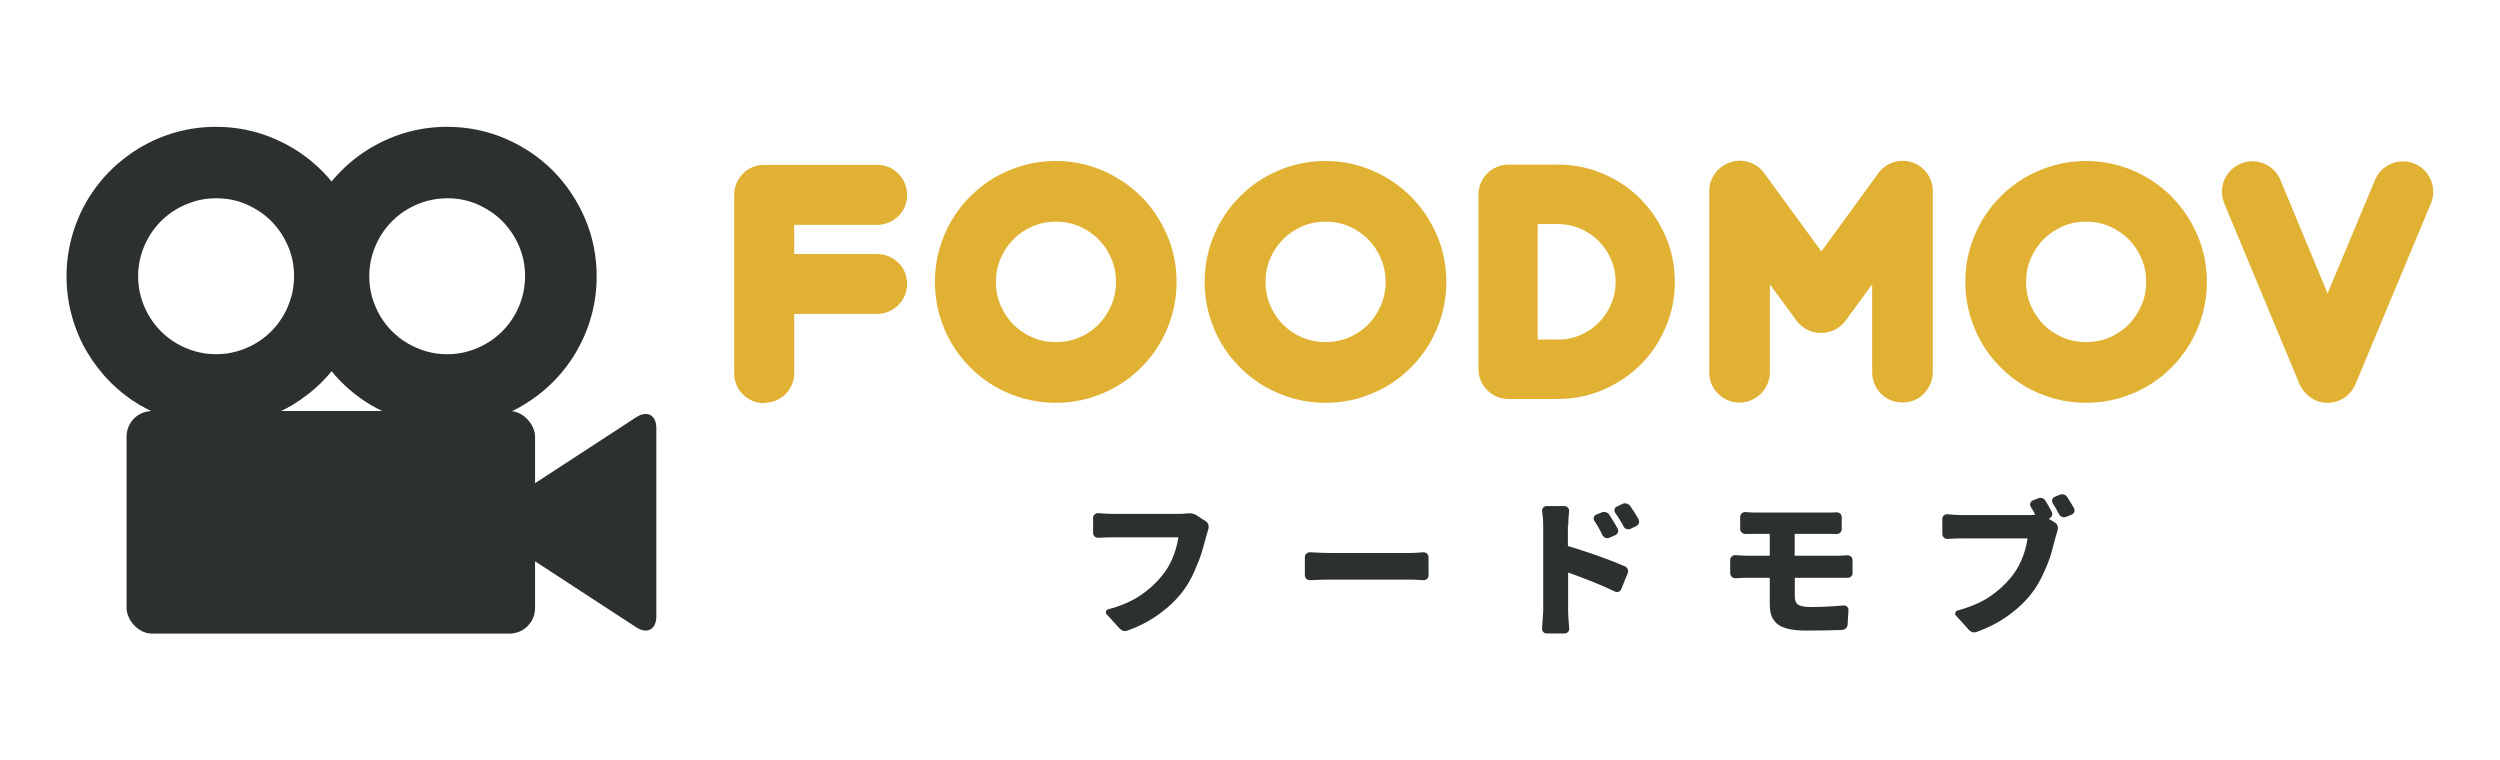 <?xml version="1.0" encoding="UTF-8"?><svg id="_レイヤー_2" xmlns="http://www.w3.org/2000/svg" viewBox="0 0 207.78 63.18"><defs><style>.cls-1{fill:none;}.cls-2{fill:#2c3030;}.cls-3{fill:#e0b133;}</style></defs><g id="_オブジェクト"><rect class="cls-2" x="10.52" y="34.16" width="33.95" height="18.5" rx="2.12" ry="2.12"/><path class="cls-2" d="M41.17,42.31c-.92.6-.92,1.59,0,2.19l11.7,7.63c.92.6,1.68.19,1.68-.91v-15.63c0-1.1-.76-1.51-1.68-.91l-11.7,7.63Z"/><path class="cls-2" d="M17.96,35.4c-1.14,0-2.25-.15-3.32-.45-1.04-.29-2.04-.72-2.96-1.25-.92-.54-1.76-1.19-2.51-1.94-.75-.75-1.4-1.6-1.94-2.51-.54-.91-.96-1.91-1.25-2.96-.3-1.06-.45-2.18-.45-3.32s.15-2.26.45-3.32c.29-1.05.71-2.04,1.25-2.96.53-.91,1.19-1.76,1.94-2.51.75-.75,1.6-1.4,2.51-1.94.91-.53,1.91-.96,2.95-1.25,1.07-.3,2.19-.45,3.32-.45,1.7,0,3.33.33,4.86.99,1.5.65,2.82,1.54,3.93,2.65,1.11,1.11,2,2.44,2.65,3.93.66,1.52.99,3.16.99,4.86,0,1.14-.15,2.26-.45,3.32-.29,1.05-.72,2.04-1.25,2.96-.54.92-1.19,1.76-1.94,2.51-.75.75-1.6,1.4-2.51,1.94-.92.54-1.91.96-2.96,1.25-1.06.3-2.18.45-3.32.45ZM17.96,16.48c-.6,0-1.16.07-1.71.23-.56.16-1.08.38-1.56.66-.48.28-.92.62-1.31,1.01-.39.39-.73.83-1.01,1.31-.28.48-.5,1-.66,1.56-.15.54-.23,1.12-.23,1.71s.08,1.17.23,1.71c.16.56.38,1.09.66,1.56.28.48.62.92,1.01,1.31.39.39.83.73,1.31,1.01.48.28,1,.5,1.56.66.55.15,1.11.23,1.71.23s1.17-.08,1.71-.23c.56-.16,1.08-.38,1.56-.66.48-.28.92-.62,1.31-1.01.39-.39.73-.83,1.01-1.31.28-.48.5-1,.66-1.56.15-.54.23-1.12.23-1.71,0-.9-.16-1.71-.5-2.5-.35-.81-.81-1.49-1.39-2.08-.59-.59-1.27-1.04-2.08-1.4-.78-.34-1.6-.5-2.49-.5Z"/><path class="cls-2" d="M37.17,35.4c-1.14,0-2.26-.15-3.32-.45-1.04-.29-2.04-.72-2.96-1.25-.92-.54-1.76-1.19-2.51-1.94-.75-.75-1.4-1.6-1.94-2.51-.54-.91-.96-1.91-1.25-2.96-.3-1.06-.45-2.18-.45-3.32s.15-2.26.45-3.32c.29-1.05.72-2.04,1.25-2.96.53-.91,1.19-1.76,1.94-2.51.75-.75,1.59-1.4,2.51-1.94.91-.53,1.91-.96,2.95-1.25,1.07-.3,2.19-.45,3.32-.45,1.7,0,3.33.33,4.86.99,1.5.65,2.82,1.54,3.93,2.65,1.11,1.12,2,2.44,2.65,3.93.66,1.52.99,3.16.99,4.86,0,1.14-.15,2.26-.45,3.32-.29,1.05-.72,2.04-1.25,2.96-.54.92-1.19,1.76-1.94,2.51-.75.75-1.6,1.4-2.51,1.94-.92.54-1.91.96-2.96,1.25-1.06.3-2.18.45-3.32.45ZM37.17,16.48c-.59,0-1.17.08-1.71.23-.56.16-1.08.38-1.56.66-.48.28-.92.62-1.31,1.01-.39.39-.73.83-1.01,1.31-.28.48-.5,1-.66,1.56-.15.54-.23,1.12-.23,1.71s.08,1.17.23,1.71c.16.56.38,1.08.66,1.56.28.48.62.92,1.01,1.31.39.39.83.73,1.31,1.01.48.28,1,.5,1.56.66,1.08.31,2.33.31,3.41,0,.56-.16,1.08-.38,1.56-.66.48-.28.92-.62,1.31-1.01.39-.39.73-.83,1.01-1.31.28-.48.5-1,.66-1.56.15-.54.23-1.12.23-1.71,0-.9-.16-1.72-.5-2.5-.35-.81-.81-1.49-1.39-2.08-.59-.59-1.27-1.04-2.08-1.4-.78-.34-1.6-.5-2.49-.5Z"/><path class="cls-2" d="M98.67,42.67c.06,0,.12-.01.18-.01.23,0,.43.06.61.17l.76.5c.11.06.17.16.21.28.02.06.02.11.02.17,0,.07,0,.13-.02.18-.03.09-.09.29-.17.59-.14.53-.27,1-.39,1.39-.12.4-.32.9-.59,1.52s-.57,1.14-.9,1.59c-.53.72-1.2,1.37-1.99,1.95-.79.58-1.68,1.05-2.66,1.4-.08.03-.16.05-.23.05-.17,0-.32-.08-.46-.23l-1.07-1.17c-.07-.07-.08-.15-.05-.24.03-.09.09-.15.18-.17,1.04-.27,1.92-.65,2.63-1.12.71-.47,1.32-1.02,1.84-1.66.7-.85,1.15-1.9,1.36-3.14,0-.04,0-.06-.05-.06h-5.41c-.36,0-.75.01-1.19.04-.11,0-.21-.03-.3-.11-.09-.08-.13-.18-.13-.29v-1.26c0-.11.04-.21.13-.29.07-.06.16-.1.25-.1h.04c.5.04.9.06,1.19.06h5.48c.27,0,.51-.01.72-.04Z"/><path class="cls-2" d="M108.88,48.22c-.11,0-.21-.03-.3-.11-.09-.08-.13-.18-.13-.29v-1.52c0-.11.04-.21.13-.29.07-.07.16-.11.27-.11h.04c.7.04,1.27.06,1.71.06h6.6c.28,0,.64-.02,1.09-.06.12,0,.22.03.31.11.08.08.13.18.13.29v1.52c0,.11-.04.21-.13.29-.07.07-.16.11-.27.11h-.04c-.5-.03-.87-.05-1.09-.05h-6.6c-.53,0-1.1.02-1.72.05Z"/><path class="cls-2" d="M130.31,43.68v1.65s.02.07.05.07c.74.21,1.55.48,2.46.8.9.32,1.64.61,2.23.87.11.05.19.13.23.24.02.06.04.11.04.17s-.01.11-.04.17l-.53,1.3c-.04.11-.12.19-.22.23-.11.04-.22.03-.32-.02-.99-.48-2.27-1-3.83-1.56-.03,0-.05,0-.05.04v3.14c0,.27.03.76.09,1.44.02.11-.02.21-.1.3-.08.09-.18.13-.29.13h-1.49c-.11,0-.21-.04-.28-.13-.06-.07-.1-.15-.1-.24l.1-1.5v-7.1c0-.4-.03-.79-.09-1.19-.02-.11.01-.21.09-.3.07-.09.17-.13.28-.13h1.48c.11,0,.21.04.29.13.08.09.11.18.1.3-.05.48-.07.87-.07,1.19ZM134.44,43.92c.06.11.07.21.03.32-.04.11-.11.19-.22.24l-.49.21c-.11.05-.22.05-.33.01-.11-.04-.19-.12-.25-.23-.21-.44-.43-.83-.67-1.18-.06-.09-.07-.19-.04-.3.03-.11.1-.18.2-.22l.45-.18c.11-.05.23-.05.35-.02.12.04.21.1.28.2.28.44.51.82.69,1.15ZM136.17,43.16c.04.07.06.13.06.19,0,.04,0,.08-.02.12-.03.11-.11.2-.22.25l-.46.23c-.11.05-.23.05-.34.02-.11-.04-.2-.11-.25-.21-.2-.4-.44-.78-.7-1.14-.06-.09-.08-.19-.05-.3.03-.11.1-.18.2-.22l.45-.22c.06-.03.14-.05.22-.05.04,0,.09,0,.13.02.12.03.22.1.29.19.29.42.53.79.7,1.1Z"/><path class="cls-2" d="M149.22,48.01s-.05.02-.05.05v1.52c0,.34.1.57.3.69.2.12.54.18,1.02.18.86,0,1.77-.04,2.74-.13.11,0,.21.03.29.11.08.08.12.17.11.28l-.07,1.2c0,.12-.06.22-.15.31-.09.08-.19.13-.32.14-.99.03-1.98.05-2.97.05-.61,0-1.12-.05-1.53-.15-.4-.1-.72-.25-.93-.45s-.37-.44-.45-.69-.12-.57-.12-.94v-2.11s-.02-.05-.06-.05h-1.76c-.23,0-.57.01-1.03.04-.12,0-.22-.04-.31-.12-.08-.08-.13-.18-.13-.3v-1.1c0-.11.04-.21.13-.29.09-.08.19-.12.31-.11.47.03.81.05,1.03.05h1.76s.06-.02.06-.05v-1.72s-.02-.05-.06-.05h-1.15c-.29,0-.57,0-.82.01-.11,0-.21-.04-.3-.12s-.13-.18-.13-.3v-.99c0-.12.04-.22.13-.3.07-.07.16-.11.27-.11h.02c.32.02.6.04.82.04h6.03c.25,0,.5,0,.74-.02.11,0,.21.03.3.1.08.08.13.18.13.3v.99c0,.12-.04.22-.13.3-.09.08-.18.12-.3.11-.28,0-.53-.01-.74-.01h-2.69s-.05.02-.05.05v1.72s.02.05.05.05h3.46c.16,0,.45-.01.87-.04.11,0,.21.03.3.11.09.08.13.18.13.29v1.07c.01.11-.03.21-.12.29-.08.08-.18.12-.3.11h-4.34Z"/><path class="cls-2" d="M170.52,42.54c.06.1.06.21.02.32s-.12.18-.23.22c0,0-.01.02-.01.03s0,.02.01.03l.49.3c.11.07.18.16.21.28.04.12.03.24,0,.35-.02.09-.08.29-.17.59-.14.54-.27,1.01-.38,1.41-.12.4-.31.9-.59,1.51-.28.61-.57,1.14-.9,1.58-.53.72-1.2,1.37-1.99,1.95-.79.58-1.68,1.04-2.66,1.4-.09.03-.17.05-.24.05-.17,0-.32-.08-.46-.23l-1.06-1.17c-.06-.06-.08-.14-.05-.24.03-.09.09-.15.18-.18,1.04-.28,1.92-.65,2.63-1.12.71-.47,1.32-1.02,1.83-1.65.7-.86,1.15-1.91,1.36-3.16,0-.04,0-.06-.05-.06h-5.41c-.36,0-.75.01-1.18.04-.12,0-.22-.03-.31-.11-.09-.08-.13-.18-.13-.29v-1.26c0-.11.04-.21.13-.29.09-.08.19-.11.31-.1.49.05.89.07,1.18.07h5.48c.24,0,.44,0,.58-.02.03,0,.04-.02.02-.05-.11-.22-.23-.43-.35-.62-.06-.1-.07-.2-.03-.31.04-.11.11-.18.21-.22l.41-.17c.12-.05.24-.05.36-.02.12.04.21.11.27.22.18.28.35.58.51.89ZM170.6,41.81c-.03-.06-.05-.12-.05-.18,0-.04,0-.08.01-.11.03-.1.1-.18.19-.22l.44-.18c.06-.02.13-.04.19-.04.06,0,.11,0,.16.02.12.04.21.11.28.22.18.27.36.58.55.91.03.07.05.13.05.18,0,.05,0,.09-.02.13-.04.11-.11.18-.22.23l-.44.18c-.06.02-.12.04-.18.04-.05,0-.1,0-.16-.02-.11-.04-.2-.11-.26-.22-.19-.37-.38-.69-.55-.95Z"/><path class="cls-3" d="M63.53,33.48c.34,0,.66-.07.96-.19.3-.13.57-.31.8-.53.22-.23.4-.49.53-.8.13-.31.19-.64.19-.98v-4.89h6.87c.34,0,.66-.07.97-.19.3-.13.57-.31.81-.54.23-.23.41-.5.54-.8.13-.31.19-.63.19-.97s-.06-.66-.19-.97c-.13-.31-.31-.57-.55-.8-.23-.22-.5-.4-.8-.52,0,0,0,0,0,0-.3-.13-.63-.19-.97-.19h-6.87v-2.42h6.87c.34,0,.66-.07.97-.19.3-.13.57-.3.8-.52.23-.23.42-.5.55-.8.13-.31.19-.63.19-.97s-.06-.66-.19-.97c-.13-.3-.3-.57-.53-.8-.23-.23-.5-.42-.8-.55-.31-.13-.64-.19-.98-.19h-9.36c-.35,0-.68.07-.99.19-.3.13-.57.31-.8.55-.22.23-.4.5-.53.8-.13.3-.19.63-.19.97v14.79c0,.7.24,1.3.73,1.78.48.48,1.08.73,1.78.73Z"/><path class="cls-3" d="M85.08,33.12c.86.24,1.76.36,2.67.36s1.82-.12,2.67-.36c.85-.24,1.66-.58,2.4-1.01.74-.43,1.42-.96,2.03-1.57.61-.61,1.13-1.29,1.57-2.03.43-.74.77-1.55,1.01-2.4.24-.86.36-1.76.36-2.68,0-1.37-.27-2.69-.8-3.91-.53-1.22-1.25-2.29-2.15-3.19-.9-.9-1.97-1.62-3.19-2.15-1.22-.53-2.54-.8-3.91-.8-.92,0-1.82.12-2.67.36-.85.24-1.66.58-2.4,1.01-.74.43-1.42.96-2.03,1.57-.61.61-1.13,1.29-1.57,2.03-.43.74-.77,1.55-1.01,2.4-.24.85-.36,1.76-.36,2.68s.12,1.82.36,2.68c.24.85.58,1.66,1.01,2.4.43.74.96,1.42,1.57,2.03.61.61,1.29,1.14,2.03,1.57.74.43,1.55.77,2.4,1.01ZM82.77,23.43c0-.69.13-1.34.39-1.95.26-.6.62-1.14,1.07-1.6.45-.45.99-.81,1.59-1.07.6-.26,1.25-.39,1.94-.39s1.34.13,1.94.39c.6.26,1.14.62,1.59,1.07.45.45.81.99,1.07,1.6.26.6.39,1.25.39,1.95s-.13,1.35-.39,1.95c-.26.6-.62,1.14-1.07,1.6-.45.45-.99.81-1.59,1.07-1.2.51-2.68.51-3.88,0-.6-.26-1.14-.62-1.59-1.07-.45-.45-.81-.99-1.07-1.6-.26-.6-.39-1.26-.39-1.95Z"/><path class="cls-3" d="M107.5,33.12c.86.24,1.76.36,2.67.36s1.82-.12,2.67-.36c.85-.24,1.66-.58,2.4-1.01.74-.43,1.42-.96,2.03-1.57.61-.61,1.13-1.29,1.57-2.03.43-.74.77-1.55,1.01-2.4.24-.86.36-1.76.36-2.68,0-1.37-.27-2.69-.8-3.91-.53-1.22-1.25-2.29-2.15-3.19-.9-.9-1.97-1.62-3.19-2.15-1.22-.53-2.54-.8-3.91-.8-.92,0-1.82.12-2.67.36-.85.24-1.66.58-2.4,1.01-.74.43-1.42.96-2.03,1.57-.61.61-1.13,1.29-1.57,2.03-.43.74-.77,1.55-1.01,2.4-.24.85-.36,1.76-.36,2.68s.12,1.82.36,2.68c.24.85.58,1.66,1.01,2.4.43.74.96,1.42,1.57,2.03.61.61,1.29,1.14,2.03,1.57.74.43,1.55.77,2.4,1.01ZM105.18,23.43c0-.69.13-1.34.39-1.95.26-.6.62-1.14,1.07-1.6.45-.45.99-.81,1.59-1.07.6-.26,1.25-.39,1.94-.39s1.34.13,1.94.39c.6.26,1.14.62,1.59,1.07.45.45.81.99,1.07,1.6.26.6.39,1.25.39,1.95s-.13,1.35-.39,1.95c-.26.6-.62,1.14-1.07,1.6-.45.45-.99.81-1.59,1.07-1.2.51-2.68.51-3.88,0-.6-.26-1.14-.62-1.59-1.07-.45-.45-.81-.99-1.07-1.6-.26-.6-.39-1.26-.39-1.95Z"/><path class="cls-3" d="M138.43,19.64c-.51-1.17-1.21-2.22-2.08-3.1-.88-.88-1.91-1.59-3.09-2.09,0,0,0,0,0,0-1.18-.51-2.45-.77-3.79-.77h-4.12c-.34,0-.66.07-.96.2-.29.13-.56.31-.78.53-.22.22-.4.49-.53.78-.13.3-.2.62-.2.96v14.54c0,.34.07.66.2.96.13.29.31.56.53.78.22.22.49.4.78.53.3.13.62.2.96.2h4.12c1.34,0,2.61-.26,3.79-.77,1.17-.51,2.21-1.21,3.09-2.08.87-.87,1.58-1.91,2.08-3.09.51-1.18.77-2.45.77-3.79s-.26-2.61-.77-3.79ZM129.47,28.22h-1.67v-9.6h1.67c.66,0,1.29.13,1.87.38.58.25,1.1.6,1.53,1.03.43.43.78.95,1.03,1.53.25.58.38,1.21.38,1.87s-.13,1.29-.38,1.86c-.25.58-.6,1.09-1.03,1.53s-.95.78-1.53,1.03c-.58.25-1.21.38-1.87.38Z"/><path class="cls-3" d="M158.92,13.5c-.51-.18-1.04-.18-1.56-.01-.52.17-.95.48-1.26.92l-4.72,6.49-4.74-6.49c-.32-.45-.75-.76-1.27-.93-.52-.17-1.05-.16-1.56.01-.52.18-.95.49-1.27.92-.32.44-.48.94-.48,1.48v15.05c0,.35.06.68.19.98.13.3.31.57.54.8.23.23.5.41.8.54.61.26,1.36.26,1.96,0,.3-.13.57-.31.8-.54.23-.23.41-.5.54-.8.14-.31.21-.64.21-.99v-7.3l2.2,3c.23.32.53.58.89.77.71.36,1.58.37,2.31,0,.36-.18.66-.43.9-.76l2.2-3.01v7.3c0,.35.07.68.19.98.13.3.31.57.54.81s.5.41.81.54c.3.13.64.19.98.19s.68-.07.98-.19c.31-.13.58-.31.8-.55.22-.23.4-.49.53-.79.14-.31.21-.64.21-.99v-15.05c0-.54-.16-1.04-.48-1.48-.32-.44-.74-.75-1.27-.92Z"/><path class="cls-3" d="M180.48,16.33c-.9-.9-1.97-1.62-3.19-2.15-1.22-.53-2.54-.8-3.91-.8-.92,0-1.82.12-2.67.36-.85.24-1.66.58-2.4,1.01-.74.43-1.42.96-2.03,1.57-.61.61-1.13,1.29-1.57,2.03-.43.74-.77,1.55-1.01,2.4-.24.85-.36,1.76-.36,2.68s.12,1.82.36,2.68c.24.85.58,1.66,1.01,2.4.43.74.96,1.42,1.57,2.03.61.61,1.29,1.14,2.03,1.57.74.43,1.55.77,2.4,1.01.86.24,1.76.36,2.67.36s1.82-.12,2.67-.36c.85-.24,1.66-.58,2.4-1.01.74-.43,1.42-.96,2.03-1.57.61-.61,1.13-1.29,1.57-2.03.43-.74.77-1.55,1.01-2.4.24-.86.36-1.76.36-2.68,0-1.37-.27-2.69-.8-3.91-.53-1.22-1.25-2.29-2.15-3.19ZM178.37,23.43c0,.69-.13,1.35-.39,1.95-.26.6-.62,1.14-1.07,1.6-.45.45-.99.81-1.59,1.07-1.2.51-2.68.51-3.88,0-.6-.26-1.14-.62-1.59-1.07-.45-.45-.81-.99-1.07-1.6-.26-.6-.39-1.26-.39-1.95s.13-1.34.39-1.95c.26-.6.62-1.14,1.07-1.6.45-.45.99-.81,1.59-1.07.6-.26,1.25-.39,1.94-.39s1.34.13,1.94.39c.6.26,1.14.62,1.59,1.07.45.45.81.99,1.07,1.6.26.6.39,1.25.39,1.95Z"/><path class="cls-3" d="M201.52,14.17c-.23-.24-.51-.43-.83-.56-.32-.14-.66-.21-.99-.2-.32,0-.63.07-.93.19-.3.12-.58.3-.82.53-.24.24-.43.52-.56.83l-3.94,9.43-3.92-9.43c-.13-.32-.32-.6-.56-.84-.24-.23-.51-.41-.82-.53-.3-.12-.61-.18-.93-.19-.34,0-.68.06-.98.2-.32.13-.61.32-.84.56-.23.24-.41.51-.54.81-.13.31-.19.63-.19.96s.06.65.19.97l6.26,15.03c.2.45.51.83.92,1.11.42.29.89.44,1.4.44s.99-.15,1.41-.43c.42-.29.73-.67.92-1.13l6.27-15.02c.13-.32.19-.64.19-.97s-.06-.65-.19-.96c-.13-.3-.31-.57-.53-.81Z"/><rect class="cls-1" width="207.78" height="63.18"/></g></svg>
